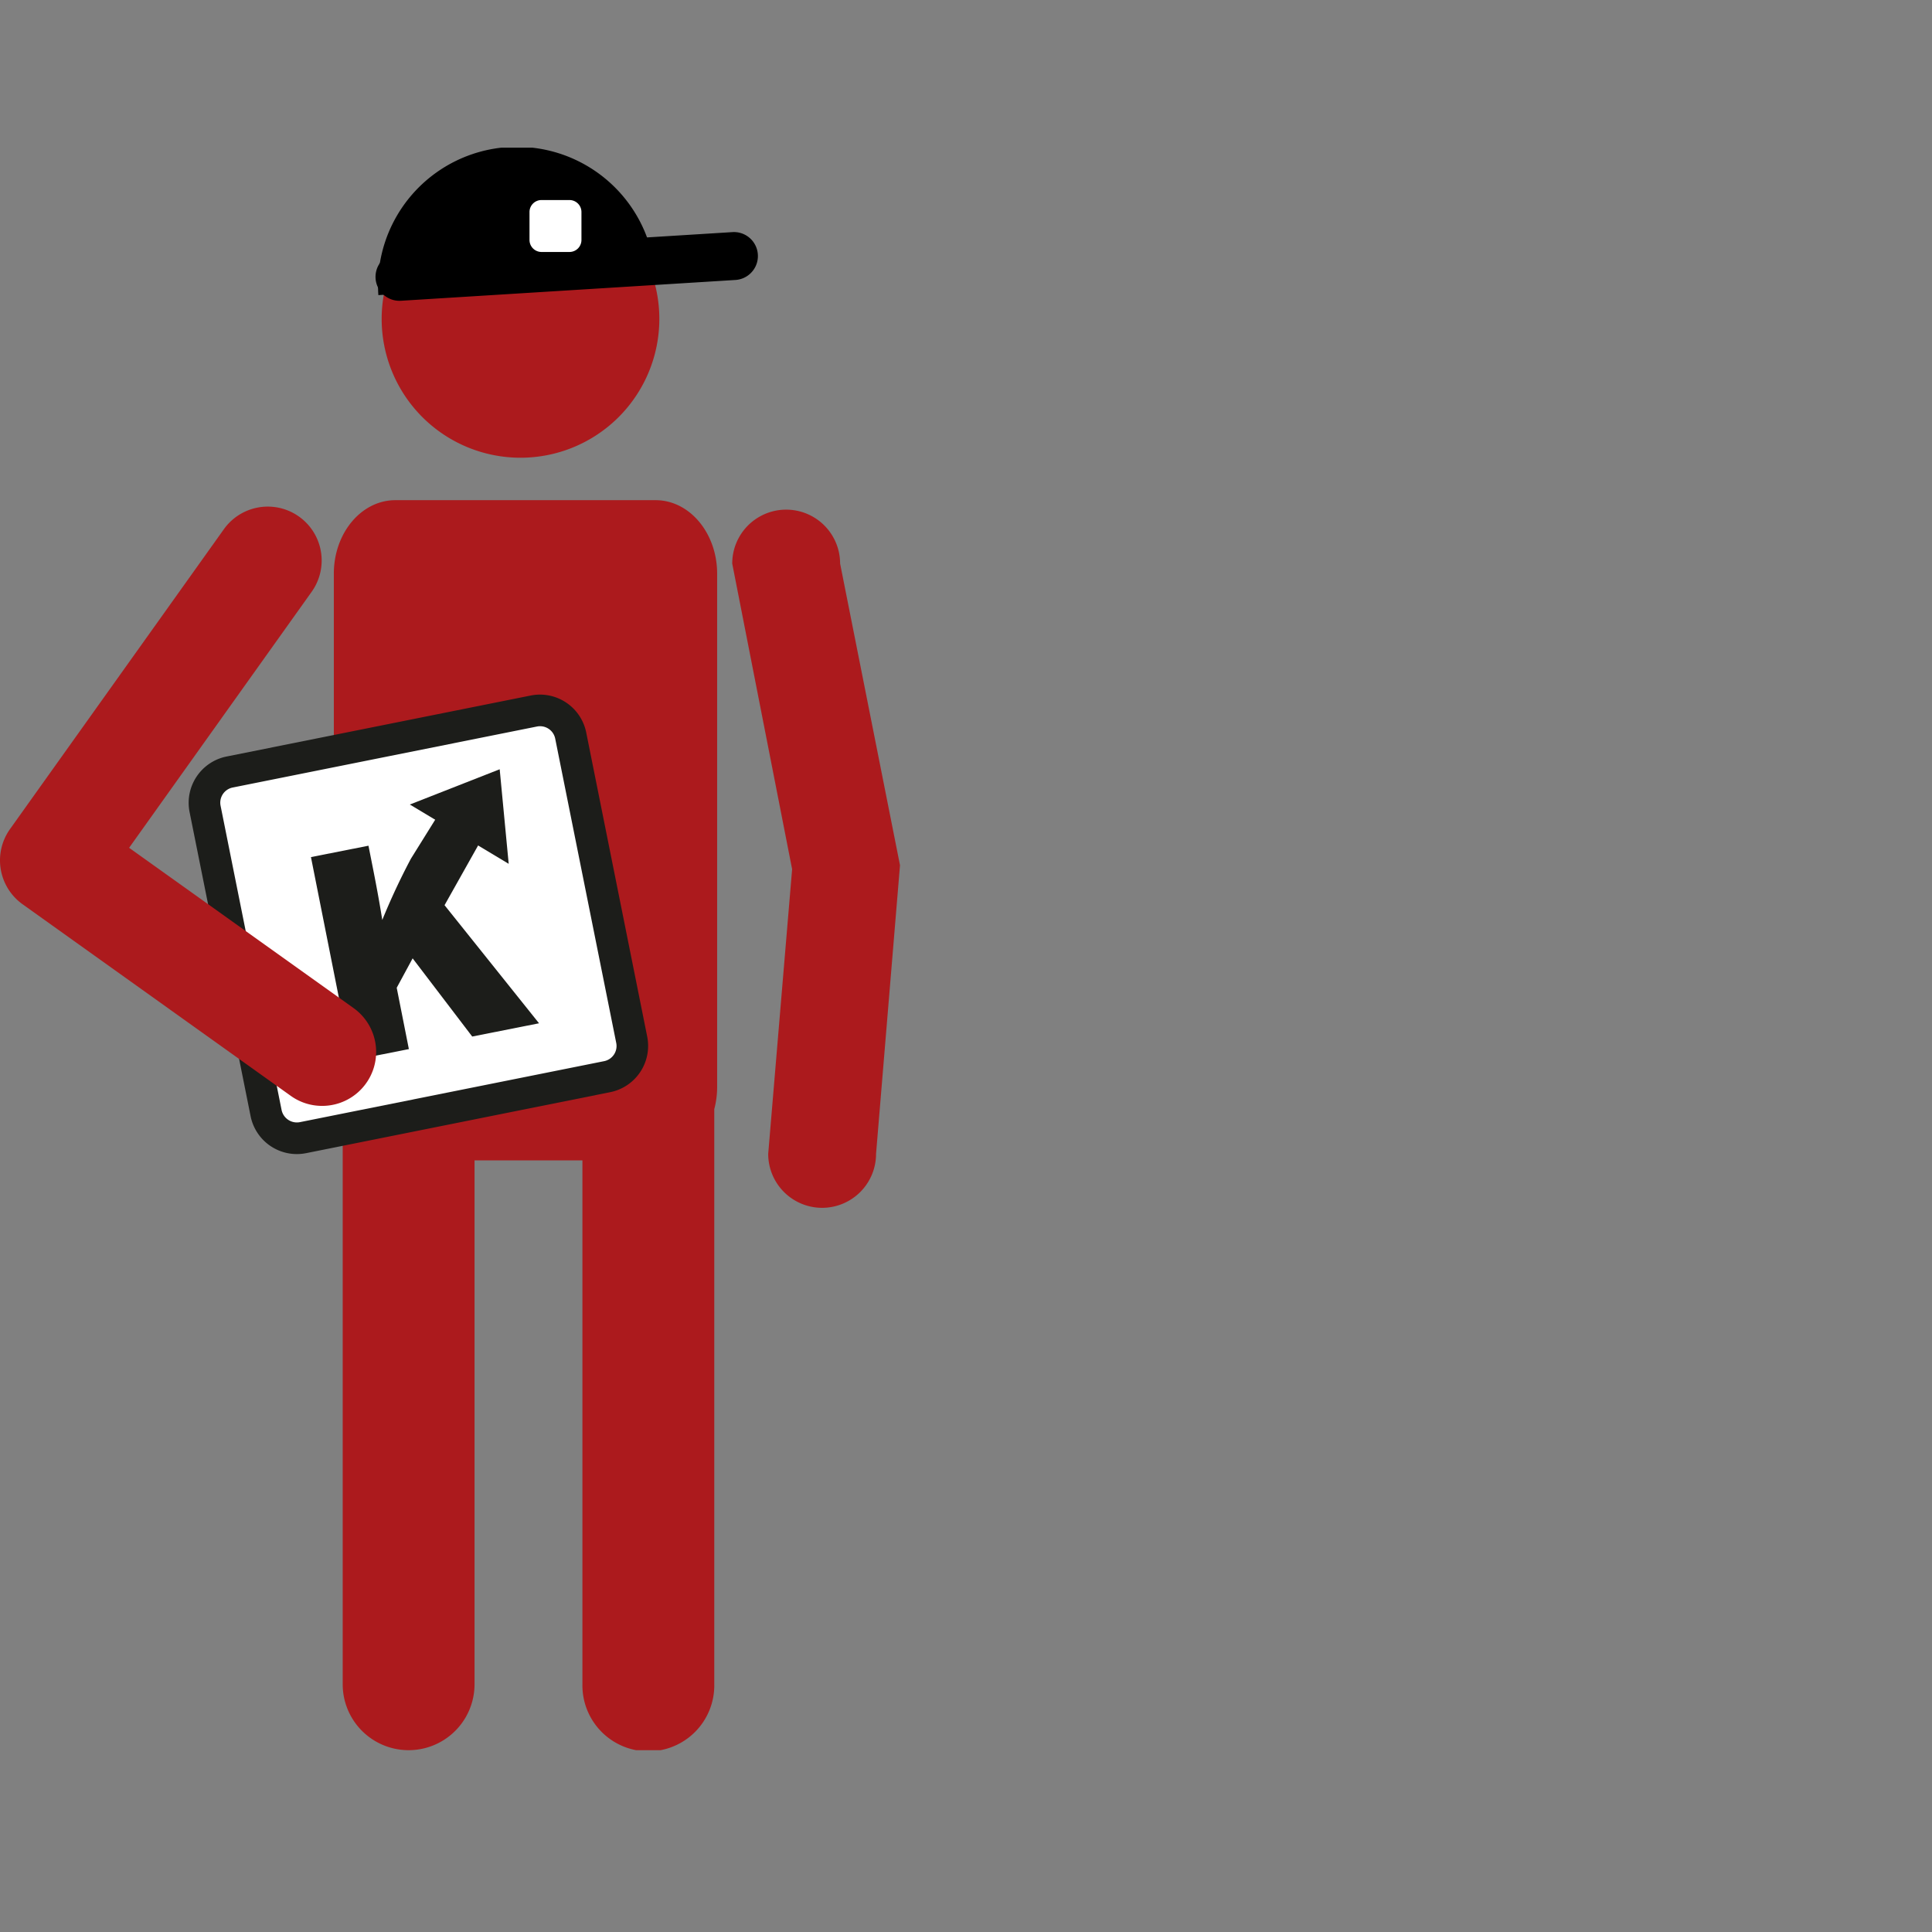 <?xml version="1.0" encoding="UTF-8"?>
<svg xmlns="http://www.w3.org/2000/svg" xmlns:xlink="http://www.w3.org/1999/xlink" width="100" height="100" viewBox="0 0 100 100">
  <rect x="0" y="0" width="100" height="100" fill="#808080" stroke="none"/>
  <defs>
    <clipPath id="a">
      <rect width="46.586" height="82.948" transform="translate(0 0)" fill="none"></rect>
    </clipPath>
  </defs>
  <g transform="translate(-740 -909)">
    <rect width="100" height="100" transform="translate(740 909)" fill="none"></rect>
    <g transform="translate(740 916.642)">
      <g clip-path="url(#a)">
        <path d="M42.555,54.875a2.792,2.792,0,0,1-2.793-2.792L41,37.349l-3.1-15.82a2.792,2.792,0,0,1,5.584,0l3.1,15.614-1.24,14.94a2.792,2.792,0,0,1-2.791,2.792" fill="#ac1a1d"></path>
        <path d="M34.127,8.864a7.186,7.186,0,1,1-7.186-7.186,7.186,7.186,0,0,1,7.186,7.186" fill="#ac1a1d"></path>
        <path d="M33.926,6.741a7.185,7.185,0,1,0-14.342.892Z"></path>
        <path d="M37.119,22.052c0-2.1-1.426-3.805-3.184-3.805H20.464c-1.76,0-3.185,1.7-3.185,3.805V48.614a4.343,4.343,0,0,0,.459,1.961v28.96a3.412,3.412,0,1,0,6.824,0V52.418h5.584V79.535a3.413,3.413,0,1,0,6.825,0V49.766a4.462,4.462,0,0,0,.148-1.152Z" fill="#ac1a1d"></path>
        <rect width="19.045" height="18.229" transform="translate(10.618 32.92) rotate(-11.074)" fill="#fff"></rect>
        <path d="M21.213,34l4.651-1.825.466,4.894Z" fill="#1c1d1a"></path>
        <path d="M15.361,52.093a2.443,2.443,0,0,1-2.39-1.962L9.812,34.387a2.444,2.444,0,0,1,1.911-2.871l15.748-3.158a2.5,2.5,0,0,1,.48-.048,2.447,2.447,0,0,1,2.391,1.959L33.5,46.016a2.444,2.444,0,0,1-1.912,2.872L15.842,52.046a2.529,2.529,0,0,1-.481.047m12.59-22.146a.8.8,0,0,0-.16.016L12.045,33.12a.8.8,0,0,0-.627.947l3.157,15.744a.808.808,0,0,0,.944.63l15.748-3.157a.8.8,0,0,0,.629-.945L28.738,30.592a.8.8,0,0,0-.787-.645" fill="#1c1d1a"></path>
        <path d="M27.9,45.323l-3.458.686-3.084-4.047-.824,1.523.629,3.174-2.977.589L16.095,36.721l2.977-.589.244,1.232q.286,1.445.471,2.61a34.856,34.856,0,0,1,1.481-3.169l1.5-2.408,2.682.471L23.01,39.21Z" fill="#1c1d1a"></path>
        <path d="M16.415,49.587a2.773,2.773,0,0,1-1.366-.509L1.169,39.162a2.791,2.791,0,0,1-.65-3.892L11.588,19.75a2.79,2.79,0,1,1,4.543,3.24L6.683,36.24,18.3,44.535a2.792,2.792,0,0,1-1.88,5.052" fill="#ac1a1d"></path>
        <path d="M20.684,7.928a1.241,1.241,0,0,1-.076-2.48L37.93,4.371a1.241,1.241,0,0,1,.153,2.477L20.763,7.925c-.025,0-.052,0-.079,0"></path>
        <path d="M.62,0H2.068a.621.621,0,0,1,.621.621V2.067a.621.621,0,0,1-.621.621H.622A.622.622,0,0,1,0,2.066V.62A.62.62,0,0,1,.62,0Z" transform="translate(27.407 2.712)" fill="#fff"></path>
      </g>
    </g>
  </g>
</svg>
